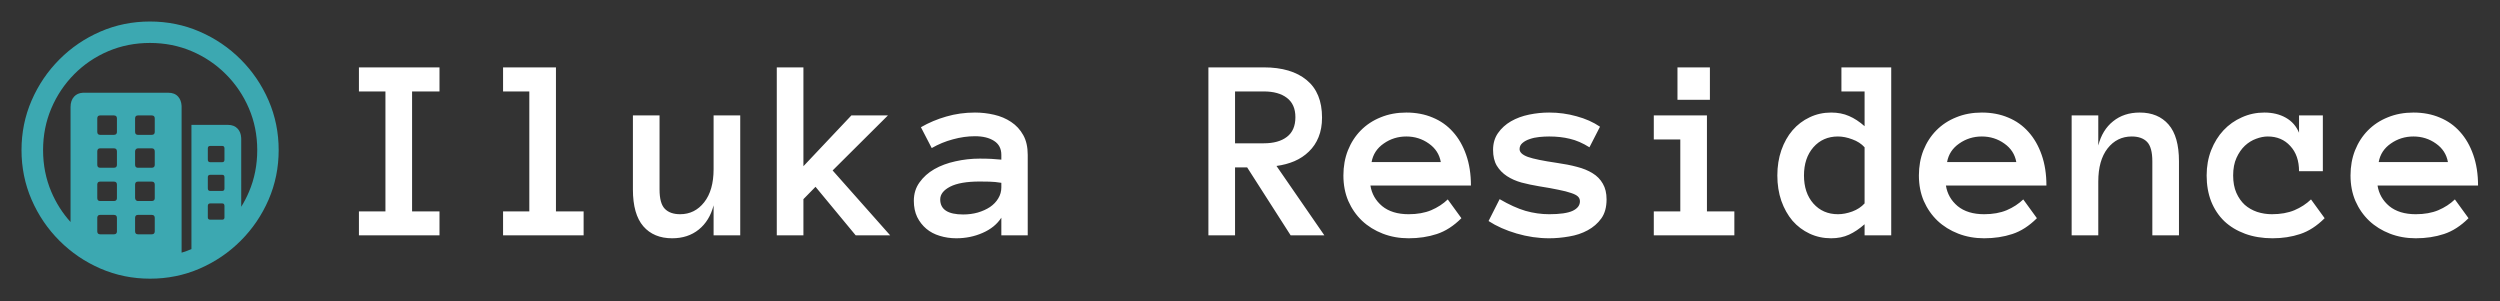 <svg width="664" height="80" viewBox="0 0 664 80" fill="none" xmlns="http://www.w3.org/2000/svg">
<rect x="0" y="0" width="664" height="80" fill="#333333" stroke="none"/>
<path d="M39.831 5.715C44.496 5.715 48.893 6.608 53.022 8.393C57.151 10.179 60.789 12.645 63.937 15.792C67.084 18.939 69.55 22.572 71.335 26.69C73.121 30.808 74.014 35.2 74.014 39.865C74.014 44.53 73.121 48.921 71.335 53.039C69.55 57.157 67.084 60.79 63.937 63.937C60.789 67.084 57.157 69.55 53.039 71.336C48.921 73.122 44.529 74.015 39.864 74.015C35.199 74.015 30.808 73.122 26.69 71.336C22.572 69.55 18.939 67.084 15.792 63.937C12.645 60.79 10.178 57.157 8.393 53.039C6.607 48.921 5.714 44.53 5.714 39.865C5.714 35.2 6.607 30.808 8.393 26.69C10.178 22.572 12.639 18.939 15.775 15.792C18.911 12.645 22.538 10.179 26.656 8.393C30.774 6.608 35.166 5.715 39.831 5.715ZM39.831 11.406C35.88 11.406 32.186 12.137 28.749 13.599C25.311 15.061 22.298 17.098 19.709 19.71C17.12 22.321 15.094 25.346 13.633 28.783C12.171 32.22 11.44 35.914 11.44 39.865C11.44 43.815 12.171 47.509 13.633 50.947C14.904 53.935 16.605 56.608 18.737 58.964L18.738 28.415C18.738 27.276 19.051 26.361 19.676 25.669C20.244 25.04 21.006 24.697 21.961 24.64L22.254 24.631H44.719C45.835 24.631 46.7 24.977 47.314 25.669C47.866 26.292 48.17 27.095 48.225 28.08L48.234 28.415L48.234 67.109C49.12 66.839 49.991 66.523 50.846 66.163L50.846 33.169H60.555C61.649 33.169 62.508 33.509 63.133 34.19C63.696 34.803 64.005 35.609 64.061 36.611L64.07 36.952L64.071 54.921C64.85 53.665 65.537 52.34 66.129 50.947C67.591 47.509 68.323 43.815 68.323 39.865C68.323 35.914 67.586 32.22 66.113 28.783C64.64 25.346 62.597 22.321 59.986 19.71C57.374 17.098 54.35 15.061 50.913 13.599C47.475 12.137 43.781 11.406 39.831 11.406ZM30.255 57.074H26.606C26.144 57.074 25.89 57.291 25.844 57.724L25.836 57.877V61.426C25.836 61.908 26.044 62.173 26.46 62.221L26.606 62.23H30.255C30.738 62.23 31.003 62.013 31.051 61.579L31.059 61.426V57.877C31.059 57.341 30.791 57.074 30.255 57.074ZM40.3 57.074H36.65C36.188 57.074 35.934 57.291 35.888 57.724L35.88 57.877V61.426C35.88 61.908 36.088 62.173 36.504 62.221L36.65 62.23H40.3C40.782 62.23 41.047 62.013 41.095 61.579L41.103 61.426V57.877C41.103 57.341 40.835 57.074 40.3 57.074ZM59.015 54.027H55.868C55.471 54.027 55.251 54.203 55.206 54.556L55.198 54.697V57.743C55.198 58.1 55.374 58.299 55.727 58.338L55.868 58.346H59.015C59.372 58.346 59.57 58.187 59.61 57.87L59.618 57.743V54.697C59.618 54.25 59.417 54.027 59.015 54.027ZM30.255 48.235H26.606C26.144 48.235 25.89 48.452 25.844 48.886L25.836 49.038V52.587C25.836 53.069 26.044 53.334 26.46 53.383L26.606 53.391H30.255C30.738 53.391 31.003 53.174 31.051 52.74L31.059 52.587V49.038C31.059 48.503 30.791 48.235 30.255 48.235ZM40.3 48.235H36.65C36.188 48.235 35.934 48.452 35.888 48.886L35.88 49.038V52.587C35.88 52.81 35.953 53 36.098 53.156C36.214 53.281 36.355 53.356 36.521 53.381L36.65 53.391H40.3C40.782 53.391 41.047 53.174 41.095 52.74L41.103 52.587V49.038C41.103 48.503 40.835 48.235 40.3 48.235ZM59.015 46.427H55.868C55.471 46.427 55.251 46.594 55.206 46.929L55.198 47.063V50.043C55.198 50.44 55.374 50.66 55.727 50.704L55.868 50.712H59.015C59.372 50.712 59.57 50.536 59.61 50.183L59.618 50.043V47.063C59.618 46.639 59.417 46.427 59.015 46.427ZM30.255 39.396H26.606C26.144 39.396 25.89 39.622 25.844 40.074L25.836 40.233V43.748C25.836 44.23 26.044 44.496 26.46 44.544L26.606 44.552H30.255C30.738 44.552 31.003 44.335 31.051 43.901L31.059 43.748V40.233C31.059 39.675 30.791 39.396 30.255 39.396ZM40.3 39.396H36.65C36.427 39.396 36.243 39.474 36.098 39.63C35.982 39.755 35.912 39.909 35.889 40.091L35.88 40.233V43.748C35.88 44.23 36.088 44.496 36.504 44.544L36.65 44.552H40.3C40.782 44.552 41.047 44.335 41.095 43.901L41.103 43.748V40.233C41.103 39.675 40.835 39.396 40.3 39.396ZM59.015 38.76H55.868C55.471 38.76 55.251 38.927 55.206 39.263L55.198 39.396V42.409C55.198 42.806 55.374 43.026 55.727 43.071L55.868 43.079H59.015C59.372 43.079 59.57 42.903 59.61 42.55L59.618 42.409V39.396C59.618 38.972 59.417 38.76 59.015 38.76ZM30.255 30.658H26.606C26.144 30.658 25.89 30.875 25.844 31.308L25.836 31.461V35.01C25.836 35.492 26.044 35.757 26.46 35.806L26.606 35.814H30.255C30.738 35.814 31.003 35.597 31.051 35.163L31.059 35.01V31.461C31.059 30.925 30.791 30.658 30.255 30.658ZM40.3 30.658H36.65C36.188 30.658 35.934 30.875 35.888 31.308L35.88 31.461V35.01C35.88 35.492 36.088 35.757 36.504 35.806L36.65 35.814H40.3C40.782 35.814 41.047 35.597 41.095 35.163L41.103 35.01V31.461C41.103 30.925 40.835 30.658 40.3 30.658Z" fill="#3CA8B1"/>
<path d="M116.729 62.5H95.332V56.143H102.373V24.287H95.332V17.895H116.729V24.287H109.448V56.143H116.729V62.5ZM155.01 62.5H133.613V56.143H140.586V24.287H133.613V17.895H147.661V56.143H155.01V62.5ZM168.101 30.645H175.176V50.332C175.176 52.793 175.643 54.502 176.577 55.459C177.511 56.416 178.867 56.895 180.645 56.895C183.242 56.895 185.373 55.835 187.036 53.716C188.7 51.597 189.531 48.669 189.531 44.932V30.645H196.606V62.5H189.531V54.536C188.825 57.27 187.515 59.412 185.601 60.962C183.687 62.511 181.328 63.286 178.525 63.286C175.267 63.286 172.715 62.227 170.869 60.107C169.023 57.965 168.101 54.707 168.101 50.332V30.645ZM236.426 62.5H227.266L216.602 49.614L213.389 52.895V62.5H206.313V17.895H213.389V44.145L226.138 30.645H235.845L221.147 45.273L236.426 62.5ZM242.715 53.34C242.715 51.471 243.216 49.842 244.219 48.452C245.221 47.039 246.532 45.866 248.149 44.932C249.79 43.997 251.659 43.302 253.755 42.847C255.874 42.368 258.027 42.129 260.215 42.129C261.423 42.129 262.459 42.152 263.325 42.197C264.191 42.243 265.068 42.311 265.957 42.402V41.138C265.957 39.474 265.308 38.232 264.009 37.412C262.733 36.592 261.047 36.182 258.95 36.182C257.036 36.182 255.088 36.455 253.105 37.002C251.123 37.526 249.243 38.301 247.466 39.326L244.595 33.789C246.691 32.581 248.936 31.636 251.328 30.952C253.743 30.246 256.284 29.893 258.95 29.893C260.682 29.893 262.38 30.086 264.043 30.474C265.729 30.861 267.233 31.499 268.555 32.388C269.899 33.276 270.97 34.438 271.768 35.874C272.565 37.287 272.964 39.041 272.964 41.138V62.5H265.957V57.817C264.84 59.549 263.188 60.894 261.001 61.851C258.836 62.808 256.501 63.286 253.994 63.286C252.445 63.286 250.975 63.07 249.585 62.637C248.218 62.227 247.033 61.6 246.03 60.757C245.028 59.914 244.219 58.877 243.604 57.647C243.011 56.393 242.715 54.958 242.715 53.34ZM255.806 56.963C257.196 56.963 258.494 56.792 259.702 56.45C260.933 56.086 262.015 55.596 262.949 54.98C263.883 54.342 264.613 53.579 265.137 52.69C265.684 51.802 265.957 50.822 265.957 49.751V48.555C264.84 48.372 263.792 48.27 262.812 48.247C261.833 48.224 260.967 48.213 260.215 48.213C256.751 48.213 254.131 48.669 252.354 49.58C250.599 50.492 249.722 51.62 249.722 52.964C249.722 55.63 251.75 56.963 255.806 56.963ZM351.748 62.5H342.793L331.24 44.453H328.027V62.5H320.952V17.895H335.649C340.549 17.895 344.354 19.023 347.065 21.279C349.777 23.512 351.133 26.828 351.133 31.226C351.133 33.185 350.825 34.917 350.21 36.421C349.618 37.902 348.763 39.178 347.646 40.249C346.553 41.32 345.265 42.175 343.784 42.812C342.326 43.428 340.742 43.849 339.033 44.077L351.748 62.5ZM344.058 31.123C344.058 28.844 343.306 27.135 341.802 25.996C340.321 24.857 338.27 24.287 335.649 24.287H328.027V38.062H335.649C338.27 38.062 340.321 37.492 341.802 36.352C343.306 35.213 344.058 33.47 344.058 31.123ZM363.984 49.273C364.326 51.46 365.363 53.283 367.095 54.741C368.849 56.177 371.196 56.895 374.136 56.895C376.437 56.895 378.431 56.541 380.117 55.835C381.826 55.106 383.296 54.149 384.526 52.964L388.149 57.954C386.099 60.005 383.923 61.406 381.621 62.158C379.342 62.91 376.847 63.286 374.136 63.286C371.675 63.286 369.385 62.876 367.266 62.056C365.146 61.235 363.312 60.096 361.763 58.638C360.213 57.157 358.994 55.402 358.105 53.374C357.24 51.346 356.807 49.09 356.807 46.606C356.807 44.191 357.205 41.969 358.003 39.941C358.823 37.891 359.963 36.125 361.421 34.644C362.902 33.14 364.668 31.977 366.719 31.157C368.77 30.314 371.037 29.893 373.521 29.893C376.095 29.893 378.431 30.337 380.527 31.226C382.624 32.092 384.412 33.356 385.894 35.02C387.397 36.683 388.571 38.722 389.414 41.138C390.257 43.53 390.679 46.242 390.679 49.273H363.984ZM382.681 43.052C382.316 41.001 381.257 39.36 379.502 38.13C377.747 36.877 375.754 36.25 373.521 36.25C371.287 36.25 369.282 36.877 367.505 38.13C365.728 39.36 364.657 41.001 364.292 43.052H382.681ZM426.704 52.964C426.704 55.037 426.237 56.724 425.303 58.023C424.368 59.321 423.161 60.37 421.68 61.167C420.221 61.965 418.581 62.511 416.758 62.808C414.958 63.127 413.192 63.286 411.46 63.286C408.566 63.286 405.684 62.865 402.812 62.022C399.941 61.178 397.458 60.073 395.361 58.706L398.301 52.895C400.807 54.354 403.097 55.391 405.171 56.006C407.267 56.598 409.364 56.895 411.46 56.895C414.308 56.895 416.382 56.598 417.681 56.006C418.979 55.391 419.629 54.547 419.629 53.477C419.629 52.953 419.447 52.52 419.082 52.178C418.717 51.836 418.114 51.528 417.271 51.255C416.427 50.959 415.311 50.674 413.921 50.4C412.554 50.104 410.845 49.797 408.794 49.477C407.153 49.204 405.592 48.874 404.111 48.486C402.653 48.076 401.366 47.507 400.249 46.777C399.132 46.048 398.232 45.125 397.549 44.009C396.888 42.892 396.558 41.491 396.558 39.805C396.558 38.096 396.991 36.615 397.856 35.361C398.745 34.085 399.896 33.037 401.309 32.217C402.744 31.396 404.351 30.804 406.128 30.439C407.905 30.075 409.683 29.893 411.46 29.893C413.966 29.893 416.393 30.223 418.74 30.884C421.11 31.522 423.184 32.445 424.961 33.652L422.158 39.121C420.381 38.005 418.649 37.253 416.963 36.865C415.299 36.455 413.465 36.25 411.46 36.25C410.617 36.25 409.74 36.296 408.828 36.387C407.917 36.478 407.074 36.66 406.299 36.934C405.524 37.184 404.875 37.537 404.351 37.993C403.849 38.426 403.599 38.962 403.599 39.6C403.599 40.443 404.339 41.138 405.82 41.685C407.324 42.209 409.876 42.733 413.477 43.257C415.436 43.53 417.225 43.883 418.843 44.316C420.461 44.727 421.851 45.296 423.013 46.025C424.175 46.732 425.075 47.655 425.713 48.794C426.374 49.91 426.704 51.3 426.704 52.964ZM454.15 26.509H445.537V17.895H454.15V26.509ZM460.645 62.5H439.248V56.143H446.289V37.036H439.248V30.645H453.364V56.143H460.645V62.5ZM502.31 62.5H495.234V59.56C493.867 60.768 492.489 61.691 491.099 62.329C489.709 62.967 488.125 63.286 486.348 63.286C484.297 63.286 482.394 62.876 480.64 62.056C478.885 61.235 477.37 60.096 476.094 58.638C474.84 57.157 473.849 55.391 473.12 53.34C472.414 51.289 472.061 49.045 472.061 46.606C472.061 44.191 472.414 41.958 473.12 39.907C473.849 37.834 474.84 36.068 476.094 34.609C477.37 33.128 478.885 31.977 480.64 31.157C482.394 30.314 484.297 29.893 486.348 29.893C488.125 29.893 489.709 30.2 491.099 30.815C492.489 31.408 493.867 32.308 495.234 33.516V24.287H489.082V17.895H502.31V62.5ZM495.234 39.121C494.391 38.187 493.298 37.48 491.953 37.002C490.632 36.501 489.367 36.25 488.159 36.25C485.493 36.25 483.317 37.207 481.631 39.121C479.967 41.035 479.136 43.53 479.136 46.606C479.136 49.683 479.967 52.166 481.631 54.058C483.317 55.949 485.493 56.895 488.159 56.895C489.367 56.895 490.632 56.655 491.953 56.177C493.298 55.675 494.391 54.958 495.234 54.023V39.121ZM516.836 49.273C517.178 51.46 518.215 53.283 519.946 54.741C521.701 56.177 524.048 56.895 526.987 56.895C529.289 56.895 531.283 56.541 532.969 55.835C534.678 55.106 536.147 54.149 537.378 52.964L541.001 57.954C538.95 60.005 536.774 61.406 534.473 62.158C532.194 62.91 529.699 63.286 526.987 63.286C524.526 63.286 522.236 62.876 520.117 62.056C517.998 61.235 516.164 60.096 514.614 58.638C513.065 57.157 511.846 55.402 510.957 53.374C510.091 51.346 509.658 49.09 509.658 46.606C509.658 44.191 510.057 41.969 510.854 39.941C511.675 37.891 512.814 36.125 514.272 34.644C515.754 33.14 517.52 31.977 519.57 31.157C521.621 30.314 523.888 29.893 526.372 29.893C528.947 29.893 531.283 30.337 533.379 31.226C535.475 32.092 537.264 33.356 538.745 35.02C540.249 36.683 541.423 38.722 542.266 41.138C543.109 43.53 543.53 46.242 543.53 49.273H516.836ZM535.532 43.052C535.168 41.001 534.108 39.36 532.354 38.13C530.599 36.877 528.605 36.25 526.372 36.25C524.139 36.25 522.134 36.877 520.356 38.13C518.579 39.36 517.508 41.001 517.144 43.052H535.532ZM578.735 62.5H571.66V42.847C571.66 40.363 571.193 38.643 570.259 37.685C569.325 36.728 567.969 36.25 566.191 36.25C563.571 36.25 561.429 37.31 559.766 39.429C558.125 41.548 557.305 44.476 557.305 48.213V62.5H550.229V30.645H557.305V38.643C558.011 35.885 559.321 33.743 561.235 32.217C563.149 30.667 565.508 29.893 568.311 29.893C571.569 29.893 574.121 30.952 575.967 33.071C577.812 35.19 578.735 38.449 578.735 42.847V62.5ZM617.427 57.954C615.376 60.005 613.211 61.406 610.933 62.158C608.677 62.91 606.227 63.286 603.584 63.286C600.918 63.286 598.491 62.887 596.304 62.09C594.139 61.292 592.293 60.176 590.767 58.74C589.263 57.282 588.101 55.527 587.28 53.477C586.483 51.426 586.084 49.136 586.084 46.606C586.084 44.191 586.483 41.958 587.28 39.907C588.101 37.834 589.194 36.068 590.562 34.609C591.951 33.128 593.581 31.977 595.449 31.157C597.318 30.314 599.3 29.893 601.396 29.893C603.584 29.893 605.487 30.348 607.104 31.26C608.722 32.171 609.896 33.504 610.625 35.259V30.645H616.948V45.478H610.625C610.625 42.676 609.85 40.443 608.301 38.779C606.774 37.093 604.78 36.25 602.319 36.25C601.34 36.25 600.303 36.455 599.209 36.865C598.138 37.253 597.147 37.868 596.235 38.711C595.347 39.554 594.606 40.625 594.014 41.924C593.421 43.223 593.125 44.783 593.125 46.606C593.125 48.384 593.41 49.922 593.979 51.221C594.549 52.497 595.29 53.556 596.201 54.399C597.135 55.22 598.229 55.846 599.482 56.279C600.758 56.69 602.069 56.895 603.413 56.895C605.715 56.895 607.708 56.541 609.395 55.835C611.104 55.106 612.573 54.149 613.804 52.964L617.427 57.954ZM631.475 49.273C631.816 51.46 632.853 53.283 634.585 54.741C636.34 56.177 638.687 56.895 641.626 56.895C643.927 56.895 645.921 56.541 647.607 55.835C649.316 55.106 650.786 54.149 652.017 52.964L655.64 57.954C653.589 60.005 651.413 61.406 649.111 62.158C646.833 62.91 644.338 63.286 641.626 63.286C639.165 63.286 636.875 62.876 634.756 62.056C632.637 61.235 630.802 60.096 629.253 58.638C627.703 57.157 626.484 55.402 625.596 53.374C624.73 51.346 624.297 49.09 624.297 46.606C624.297 44.191 624.696 41.969 625.493 39.941C626.313 37.891 627.453 36.125 628.911 34.644C630.392 33.14 632.158 31.977 634.209 31.157C636.26 30.314 638.527 29.893 641.011 29.893C643.586 29.893 645.921 30.337 648.018 31.226C650.114 32.092 651.903 33.356 653.384 35.02C654.888 36.683 656.061 38.722 656.904 41.138C657.747 43.53 658.169 46.242 658.169 49.273H631.475ZM650.171 43.052C649.806 41.001 648.747 39.36 646.992 38.13C645.238 36.877 643.244 36.25 641.011 36.25C638.778 36.25 636.772 36.877 634.995 38.13C633.218 39.36 632.147 41.001 631.782 43.052H650.171Z" fill="white"/>
</svg>
